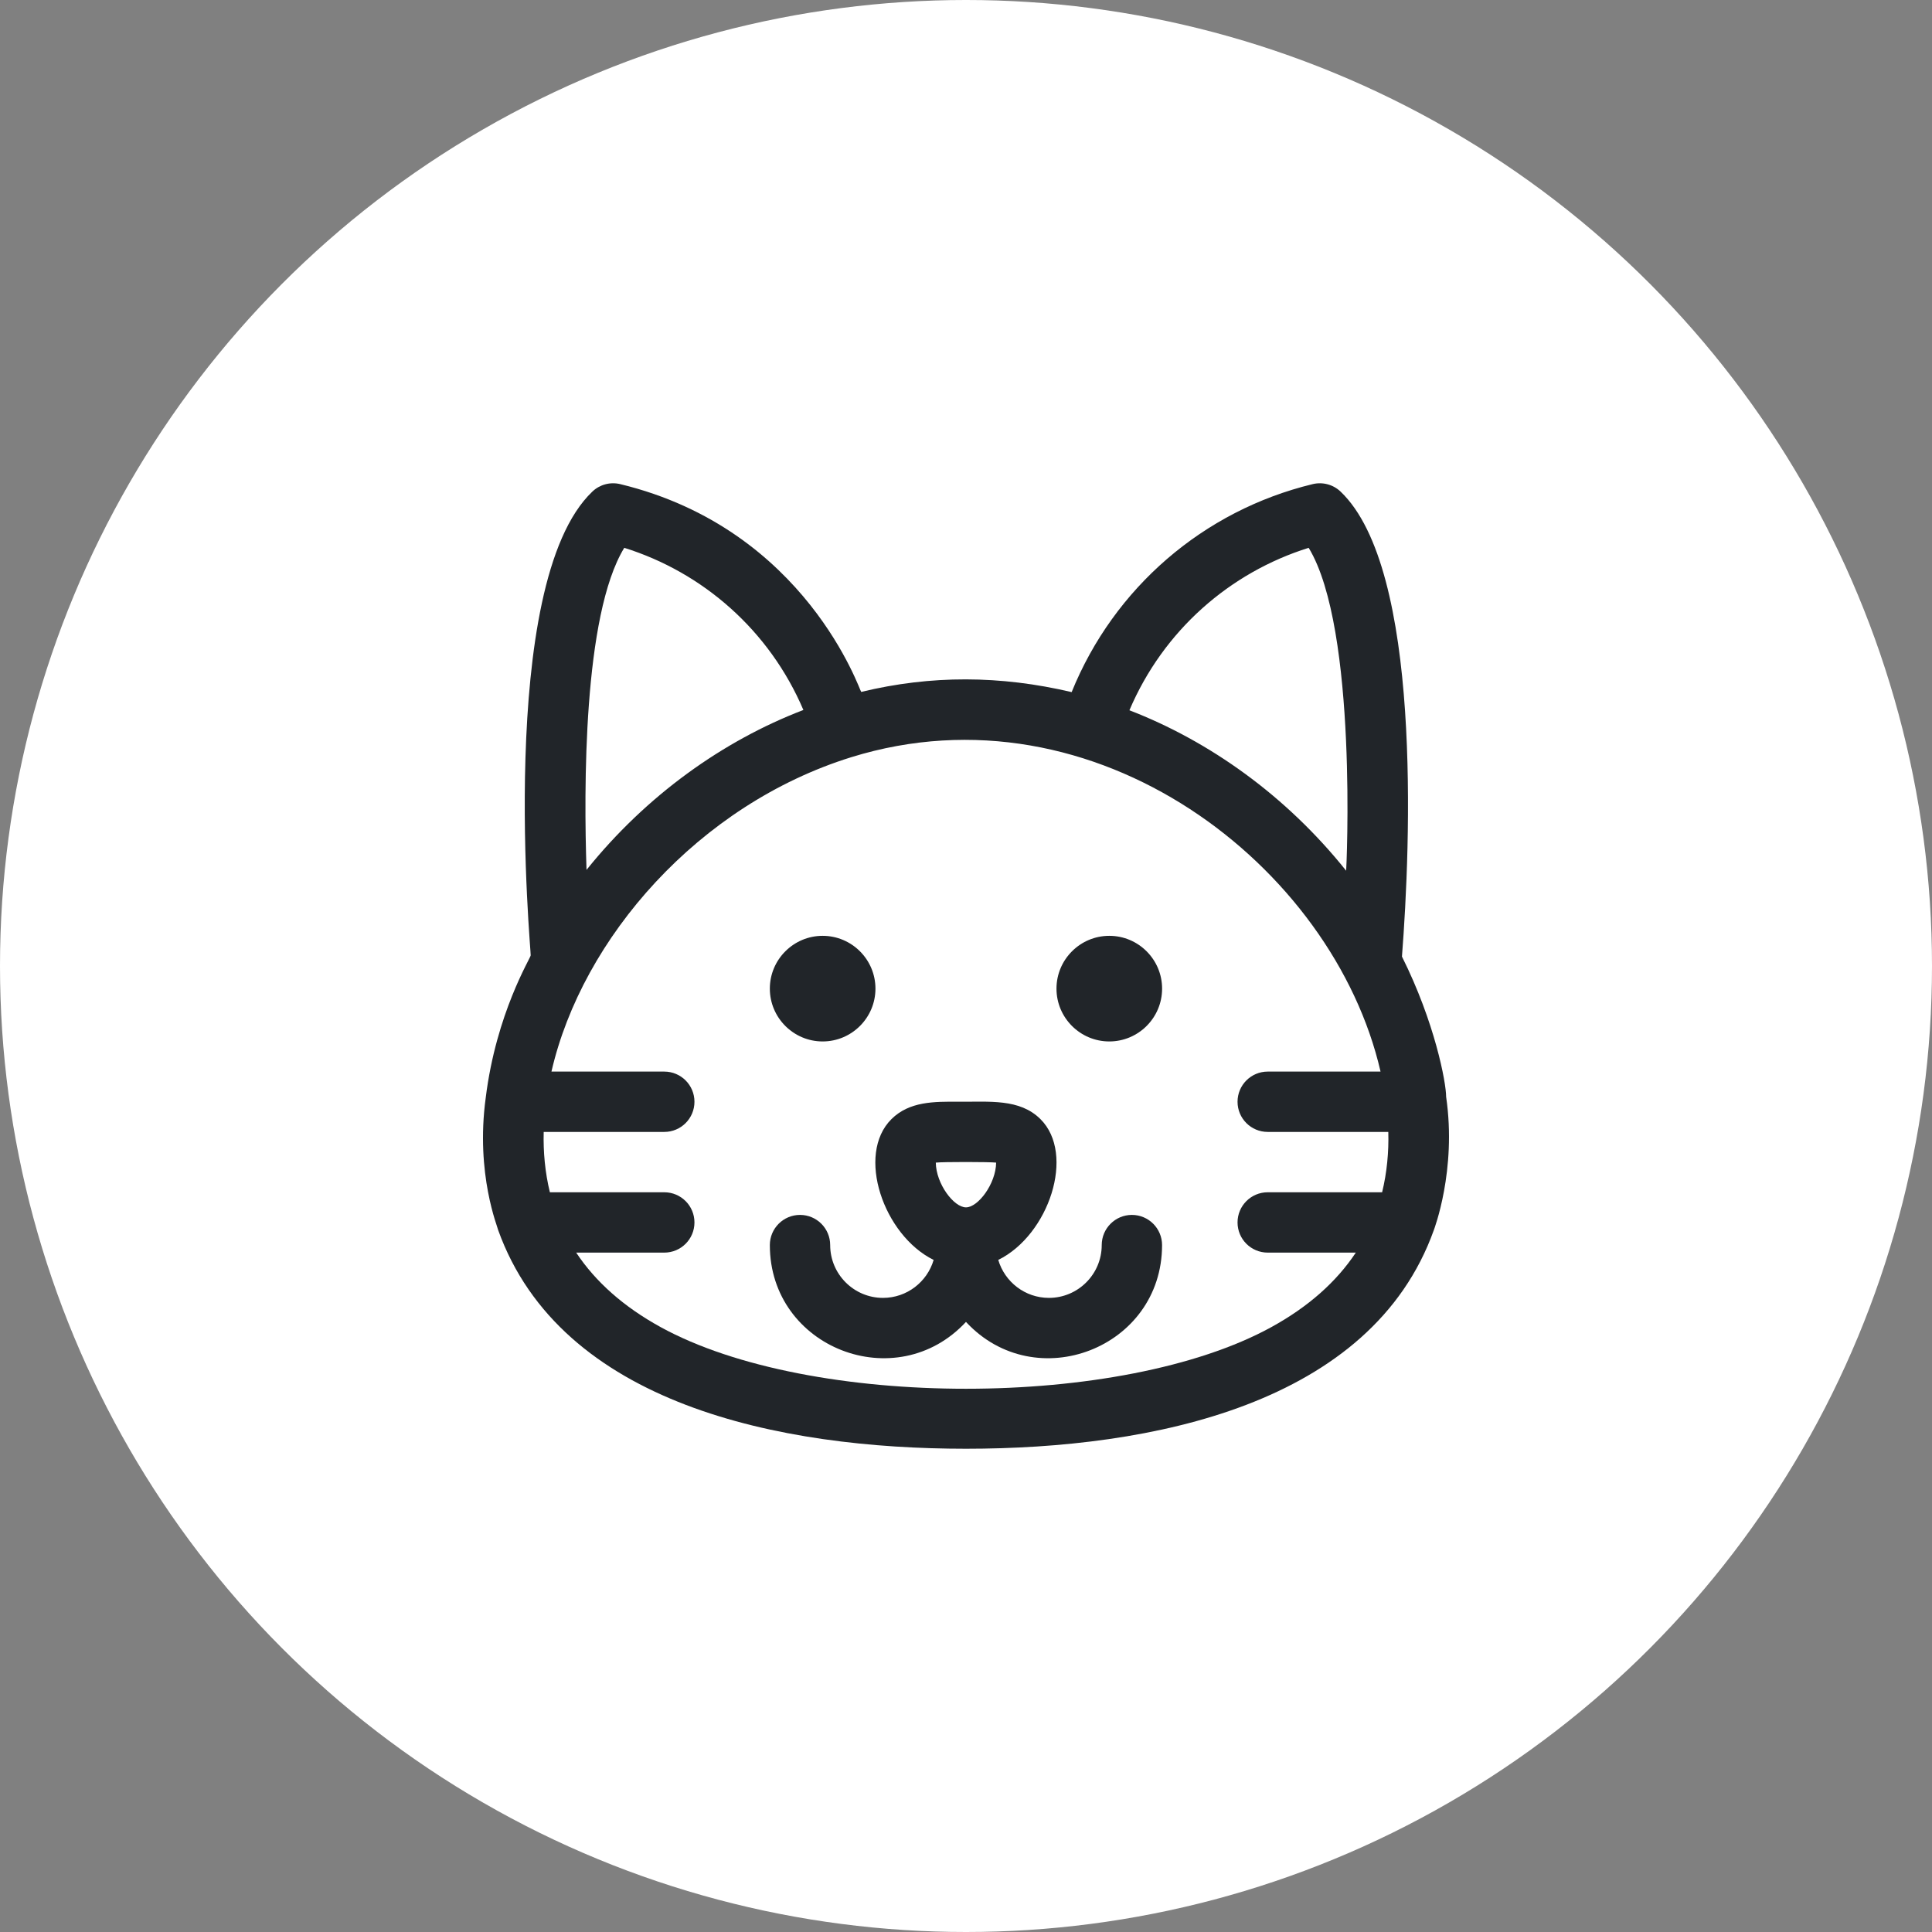 <svg width="60" height="60" viewBox="0 0 60 60" fill="none" xmlns="http://www.w3.org/2000/svg">
<rect x="0" y="0" width="60" height="60" fill="#808080" stroke="none"/>
<circle cx="30" cy="30" r="30" fill="white"/>
<g clip-path="url(#clip0)">
<path d="M44.911 34.062C44.911 33.616 44.559 31.747 43.539 29.707C43.81 26.221 44.16 17.674 41.633 15.267C41.402 15.047 41.076 14.96 40.766 15.035C37.377 15.855 34.593 18.255 33.281 21.494C31.067 20.973 28.915 20.963 26.746 21.488C26.712 21.496 25.057 16.437 19.262 15.035C18.953 14.96 18.626 15.047 18.396 15.267C15.388 18.133 16.503 29.628 16.481 29.67C16.481 29.748 15.41 31.464 15.085 34.089C14.76 36.469 15.47 38.139 15.47 38.199C17.418 43.622 24.221 44.992 30 44.992C35.775 44.992 42.592 43.62 44.53 38.199C44.53 38.193 45.245 36.348 44.911 34.062V34.062ZM40.642 17.013C42.176 19.531 41.811 27.047 41.806 27.041C39.94 24.706 37.554 23.015 35.075 22.058C36.132 19.572 38.204 17.775 40.642 17.013V17.013ZM19.387 17.013C21.827 17.776 23.895 19.574 24.95 22.049C22.457 23.004 20.073 24.701 18.215 27.015C18.132 24.546 18.104 19.114 19.387 17.013V17.013ZM39.486 41.213C34.844 43.767 25.16 43.769 20.514 41.213C19.373 40.586 18.499 39.813 17.894 38.901H20.63C21.148 38.901 21.567 38.482 21.567 37.964C21.567 37.447 21.148 37.027 20.63 37.027H17.077C16.928 36.419 16.868 35.77 16.885 35.153H20.63C21.148 35.153 21.567 34.734 21.567 34.216C21.567 33.699 21.148 33.279 20.63 33.279H17.126C18.081 29.126 21.702 24.988 26.435 23.516C34.021 21.162 41.408 26.9 42.874 33.279H39.37C38.852 33.279 38.433 33.699 38.433 34.216C38.433 34.734 38.852 35.153 39.37 35.153H43.115C43.133 35.77 43.072 36.419 42.923 37.027H39.37C38.852 37.027 38.433 37.447 38.433 37.964C38.433 38.482 38.852 38.901 39.37 38.901H42.106C41.501 39.813 40.627 40.586 39.486 41.213V41.213Z" fill="#212529"/>
<path d="M35.152 37.73C34.635 37.73 34.215 38.15 34.215 38.667C34.215 39.571 33.479 40.307 32.575 40.307C31.831 40.307 31.202 39.808 31.002 39.128C32.574 38.354 33.409 35.843 32.312 34.755C31.663 34.111 30.725 34.223 29.758 34.215C29.013 34.21 28.241 34.203 27.685 34.755C26.576 35.855 27.44 38.362 28.995 39.128C28.796 39.808 28.166 40.307 27.422 40.307C26.518 40.307 25.782 39.571 25.782 38.667C25.782 38.15 25.363 37.73 24.845 37.73C24.328 37.73 23.908 38.15 23.908 38.667C23.908 41.867 27.84 43.383 29.999 41.053C32.156 43.382 36.089 41.87 36.089 38.667C36.089 38.15 35.669 37.73 35.152 37.73V37.73ZM30.936 36.106C30.927 36.767 30.374 37.496 29.999 37.496C29.623 37.496 29.071 36.767 29.062 36.106C29.283 36.08 30.734 36.082 30.936 36.106Z" fill="#212529"/>
<path d="M25.548 32.343C26.452 32.343 27.188 31.607 27.188 30.703C27.188 29.799 26.452 29.063 25.548 29.063C24.644 29.063 23.908 29.799 23.908 30.703C23.908 31.607 24.644 32.343 25.548 32.343Z" fill="#212529"/>
<path d="M34.45 29.063C33.546 29.063 32.81 29.799 32.81 30.703C32.81 31.607 33.546 32.343 34.45 32.343C35.355 32.343 36.09 31.607 36.09 30.703C36.09 29.799 35.355 29.063 34.45 29.063Z" fill="#212529"/>
</g>
<defs>
<clipPath id="clip0">
<rect width="30" height="30" fill="white" transform="translate(15 15)"/>
</clipPath>
</defs>
</svg>
